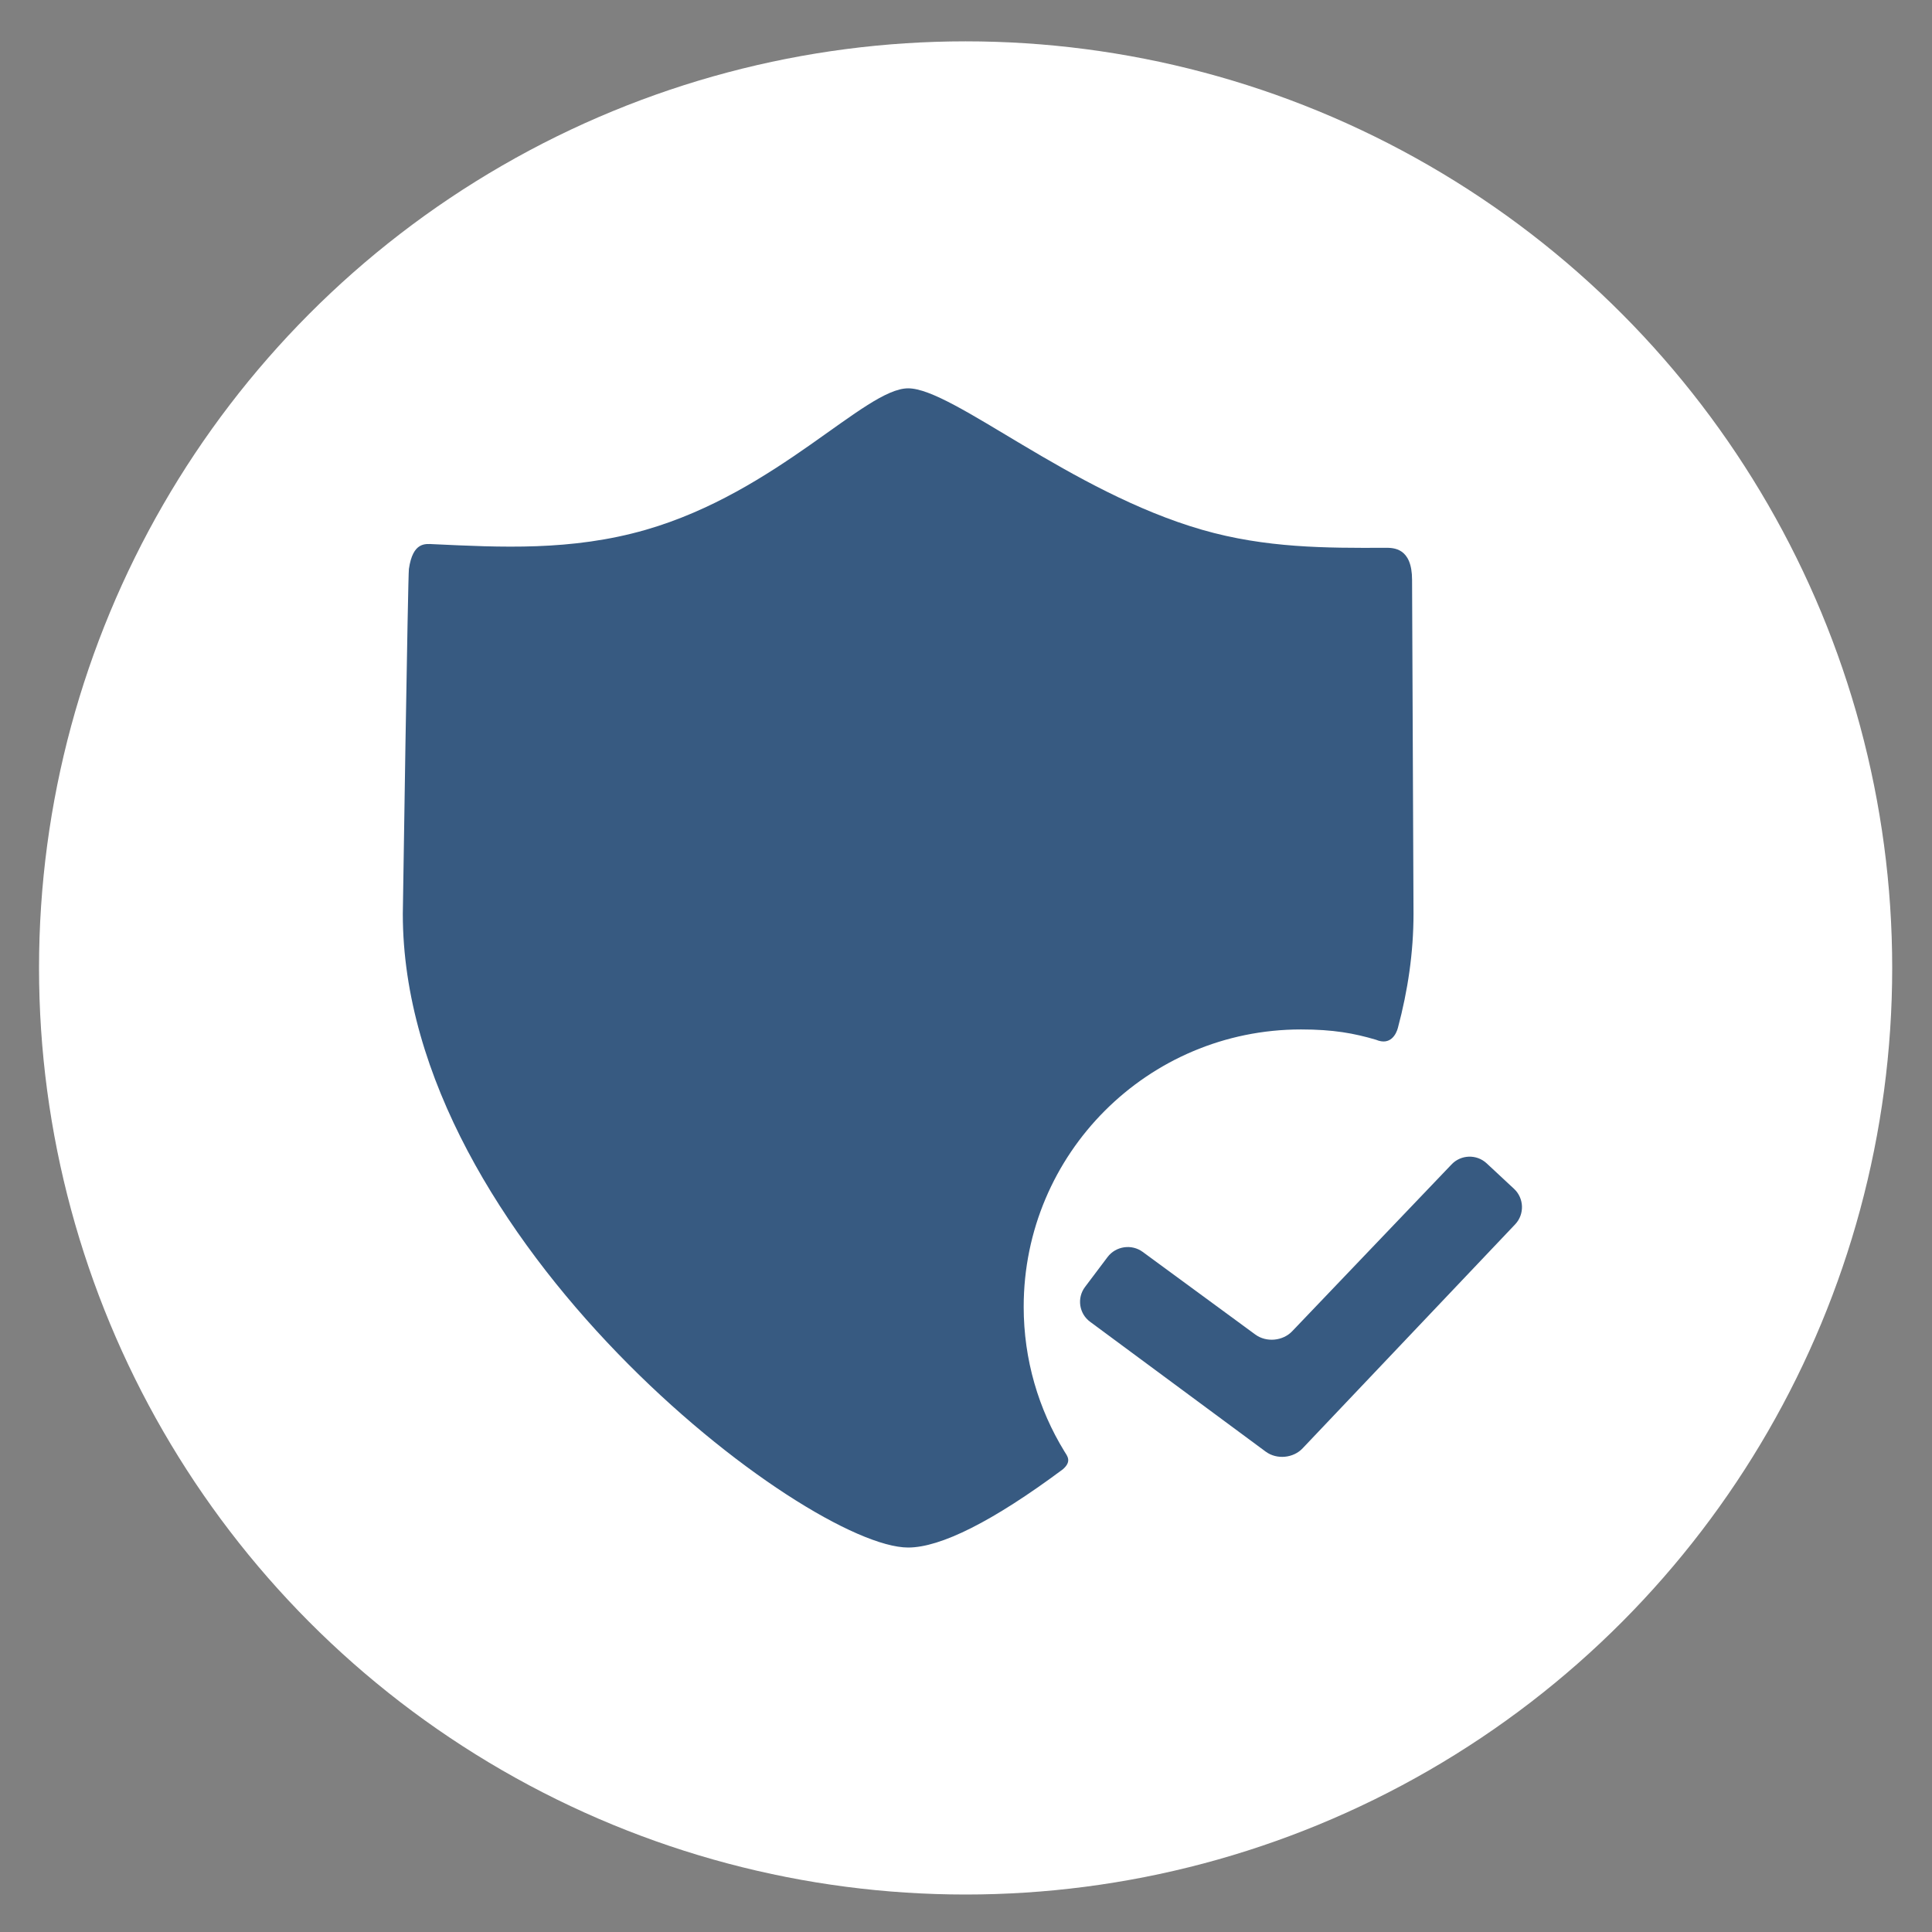 <?xml version="1.0" encoding="UTF-8"?>
<svg id="Ebene_1" xmlns="http://www.w3.org/2000/svg" version="1.1" viewBox="0 0 500 500">
  <rect x="0" y="0" width="500" height="500" fill="#808080" stroke="none"/>
  <!-- Generator: Adobe Illustrator 29.6.1, SVG Export Plug-In . SVG Version: 2.1.1 Build 9)  -->
  <defs>
    <style>
      .st0 {
        fill: #375a81;
      }

      .st1 {
        fill: #fff;
      }
    </style>
  </defs>
  <circle class="st1" cx="249.9" cy="250.5" r="239.8"/>
  <g>
    <path class="st0" d="M-86.9,306v-67.8q0-6.5-6.4-6.5h-14.4c-1.2,0-2.3-.7-3.5-1.1.4-1.1.5-2.3,1.2-3.1,12.7-17.3,25.2-34.6,37.8-51.8,1.9-2.7,3.1-2.7,5,0,12.7,17.3,25.3,34.6,38,51.8.7.8.8,2,1.2,3.1-1.1.4-2.3,1.1-3.4,1.1-5,.1-10.1,0-15.1.1-4.2,0-4.6.4-4.6,4.6v139.5c0,4.5-.4,4.9-4.8,4.9-8.8,0-17.8,0-26.7.1-3.3,0-4.5-1.1-4.5-4.5.3-23.6.2-47.0.2-70.4Z"/>
    <path class="st0" d="M-193.8,215.7c22.3.5,39.1,3.3,54.2,12.2,2.9,1.6,5.4,3.7,7.8,5.9,9.9,9.1,9.7,21.6-.5,30.6-9,8-19.9,12.2-31.4,14.7-21.9,4.8-43.5,3.9-64.5-4.2-6.5-2.6-12.8-6.4-18.1-11-10.2-8.8-10.1-20.5-.4-29.9,7.8-7.5,17.4-12,27.8-14.3,9.8-2.1,19.9-3.1,25.1-4Z"/>
    <path class="st0" d="M-287.9,101.6c17.1,0,33.6,2.7,48.7,11.2,6.3,3.4,11.8,7.8,14.8,14.4,3.4,7.5,1.8,15-4.2,21.2-7.1,7.5-16.1,11.8-25.7,14.6-23.7,6.8-47.4,6.5-70.8-1.6-7.9-2.7-15.2-6.7-21-12.9-8.2-8.8-8.2-19.2.3-27.9,6.1-6.3,13.6-10.2,21.8-13.1,11.8-4,23.7-6.1,36.1-5.9Z"/>
    <path class="st0" d="M-351.6,152.9c18.9,16.3,40.8,21.2,64.1,21.2,23.4,0,45.3-4.6,64.2-21.1.3,1.9.7,3.1.7,4.5.1,4.5-.3,9,.1,13.3,1,10.9-4.6,18.2-13.1,23.9-8.8,6-18.9,9.4-29.3,11.3-21.1,3.9-42,3-62.2-5.2-6.5-2.6-12.4-6.9-18-11.3-5-3.9-7.2-9.9-7.1-16.5.1-5.2,0-10.3,0-15.5.2-1.1.5-2.3.6-4.6Z"/>
    <path class="st0" d="M-253.2,348.4c18.6,16.6,40.8,21.1,64,21.1,23.3,0,45.3-4.6,64.1-21.2.3,2,.5,3.1.5,4.4,0,5.4-.1,10.7.1,16.2.3,6.8-2.6,12.2-7.3,16.7-8.4,8-18.8,12.1-29.9,14.7-23.1,5.4-46,4.5-68.3-4.4-7.6-3-14.8-6.9-19.5-13.9-2.2-3.1-3.8-7.1-4.2-10.9-.7-6.5-.3-13.1-.3-19.6-0-.5.4-1.3.8-3.1Z"/>
    <path class="st0" d="M-253.6,307.6c19.1,16.6,41,21.5,64.2,21.5s45.2-4.6,63.8-21c.4,1.5,1,2.6,1,3.7.1,6.3.1,12.7,0,18.9-.3,7.6-4.9,12.8-10.3,17.1-10.1,7.9-21.9,11.6-34.2,13.6-17.8,3-35.5,2.2-52.8-3-8.8-2.6-17.1-6.4-23.9-12.7-5.3-4.9-8.4-10.7-8-18.2.1-4.9,0-9.8.1-14.7-.3-1.4-.2-2.6.1-5.2Z"/>
    <path class="st0" d="M-253.2,267.6c18.6,16.2,40.5,21,63.8,21,23.3,0,45.3-4.8,64.1-21.2.3,2,.5,3.3.5,4.5,0,4.6-.3,9.4.1,14,.8,9.5-3.8,16.3-11,21.8-7.8,5.9-16.5,9.4-25.7,11.6-24.8,5.6-49.1,4.8-72.5-5.9-7.3-3.3-13.9-7.9-17.8-15.2-1.1-1.9-2-4.1-2.2-6.3-.3-7.3-.1-14.7-.3-22,.3-.5.6-1,1-2.3Z"/>
    <path class="st0" d="M-223.1,193.7c.3,1.9.5,3.1.7,4.2,0,3.8-.3,7.5,0,11.3.3,3.7-1.6,4.9-4.6,6.3-6.5,2.9-13.1,5.9-19.1,9.7-6.7,4.2-11.4,10.2-13.9,18-.4,1.2-1.9,2.9-3.3,3.1-23.7,4.5-46.8,3.4-69-6.9-3.5-1.6-6.9-3.9-10.1-6.4-6.5-5.2-10.2-11.7-9.8-20.3.3-5.2,0-10.3.1-15.5,0-.8.5-1.6,1-2.4.8.3,1.8.5,2.4,1.1,12.4,11,27.5,15.8,43.5,18,19.3,2.6,38.5,1.5,57.2-5.2,7.9-2.9,15.2-6.7,21.5-12.2.9-1.2,1.9-1.7,3.4-2.8Z"/>
    <path class="st0" d="M-351.3,275.1c1.2.7,1.9,1,2.4,1.5,14.7,12.7,32.4,17.3,51.2,18.8,11,1,22,.7,32.9-1.5,3-.7,4.1.5,4.1,3.5-.1,8.7,0,17.3,0,26,0,2.3-.8,3.8-3.3,4.2-23.1,3.8-45.7,3.1-67.4-6.9-6.4-3-12.7-6.7-16.5-12.8-2-3.1-3.5-6.9-3.9-10.6-.7-6.4-.3-12.9-.1-19.3-.1-.8.3-1.6.6-2.9Z"/>
    <path class="st0" d="M-351.6,234.2c1.4.8,2.3,1.2,3,1.9,11.3,9.9,24.9,14.7,39.3,17.1,14.6,2.6,29.1,2.6,43.7.1,4.4-.8,4.8-.3,4.8,4.2,0,8.3-.1,16.6,0,24.9,0,2.6-1.1,3.9-3.5,4.4-24.6,4.2-48.6,3-71-9-3.8-2-7.1-4.9-10.2-7.9-4.5-4.2-6.7-9.5-6.5-15.8.1-5.3,0-10.5,0-15.8,0-.8.3-2.2.4-4.1Z"/>
    <path class="st0" d="M-351.3,315.6c1.2.7,2.2,1,2.7,1.5,11.8,10.6,26.3,15.1,41.4,17.7,14.2,2.3,28.3,2,42.3-.4,3.3-.5,4.2.5,4.1,3.7-.1,8.4-.1,16.9,0,25.3,0,2.7-.8,4.2-3.5,4.6-25,4.4-49.3,3.1-72-9.5-4.4-2.4-8.3-6.1-11.6-10.1-2.2-2.4-3.7-6.3-3.9-9.5-.7-6.9-.3-14-.3-21.1.1-.6.4-1.1.8-2.2Z"/>
  </g>
  <g id="Layer_5">
    <g>
      <path class="st0" d="M264.93,338.19c0-39.64,32.134-71.772,71.772-71.772,8.344,0,13.742.996,19.401,2.669,3.811,1.615,5.268-1.567,5.666-3.052,2.593-9.685,4.047-19.563,4.047-29.514,0-.666-.372-85.38-.372-86.426,0-8.354-4.787-8.335-6.924-8.324-15.335.073-30.966.08-47.409-4.66-34.162-9.85-64.533-36.611-76.079-36.611-11.184,0-33.734,26.762-67.896,36.611-19.264,5.554-37.738,4.523-55.021,3.722-2.031-.094-5.263-.632-6.289,6.406-.259,1.774-1.577,88.329-1.577,89.282,0,84.556,104.611,163.979,130.782,163.979,8.374,0,21.867-6.725,40.027-20.24,2.42-2.09,1.123-3.476.408-4.643-6.676-10.897-10.535-23.709-10.535-37.427Z"/>
      <path class="st0" d="M337.152,374.786c-2.418,2.606-6.733,3.009-9.591.896l-45.452-33.61c-2.857-2.112-3.446-6.164-1.309-9.003l5.832-7.742c2.137-2.839,6.23-3.441,9.096-1.339l29.146,21.389c2.865,2.102,7.186,1.69,9.603-.916l41.137-43.059c2.417-2.607,6.522-2.758,9.124-.337l7.094,6.603c2.602,2.422,2.753,6.534.337,9.14l-55.018,57.978Z"/>
    </g>
  </g>
</svg>